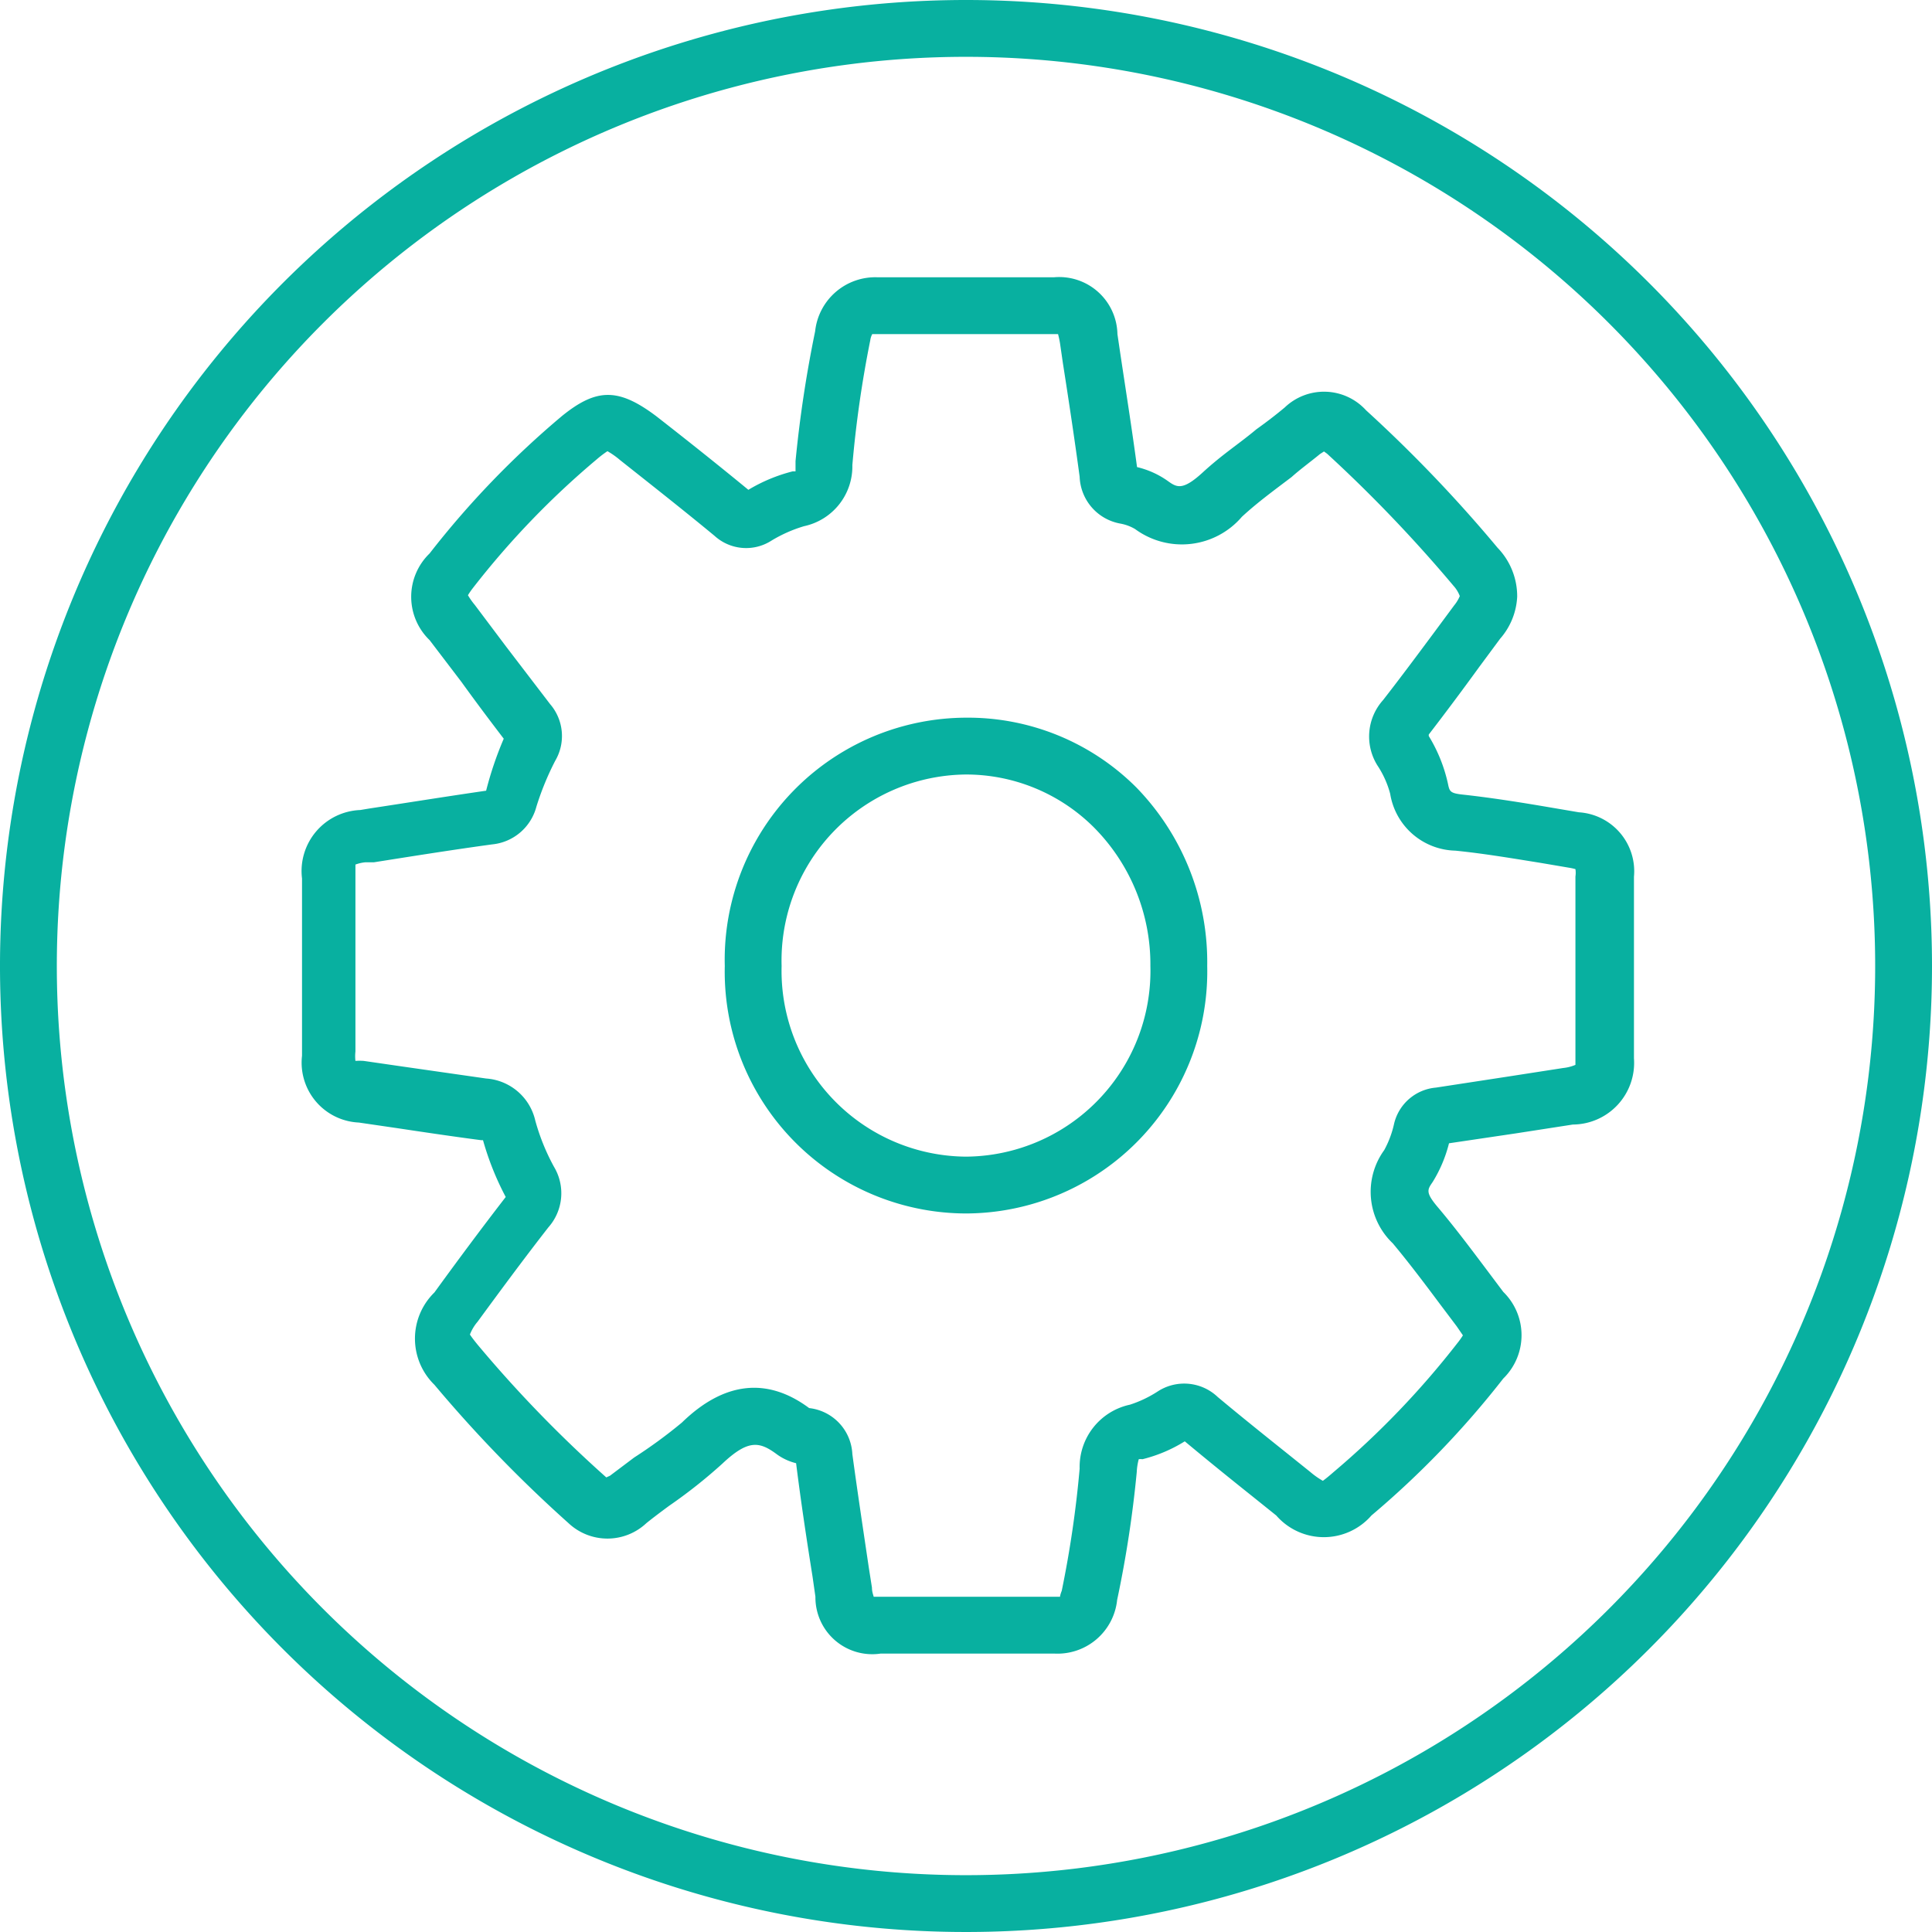 <svg id="Layer_1" data-name="Layer 1" xmlns="http://www.w3.org/2000/svg" viewBox="0 0 68 68"><defs><style>.cls-1{fill:#08b0a0;}</style></defs><path class="cls-1" d="M34,2A32,32,0,1,1,2,34,32,32,0,0,1,34,2m0-2A34,34,0,1,0,68,34,34,34,0,0,0,34,0Z"/><path class="cls-1" d="M37.1,58.2H31a2,2,0,0,1-2.3-2l-.1-.7c-.21-1.32-.41-2.64-.58-4a1.93,1.93,0,0,1-.7-.33c-.6-.44-1-.5-1.9.35A17.92,17.92,0,0,1,23.55,53c-.27.2-.54.4-.8.61a2,2,0,0,1-2.74,0,47.48,47.48,0,0,1-4.72-4.87,2.27,2.27,0,0,1,0-3.25c.82-1.13,1.66-2.26,2.51-3.36a10.06,10.06,0,0,1-.8-2h-.07c-1-.13-2-.28-3-.43l-1.3-.19a2.11,2.11,0,0,1-2-2.35q0-3.12,0-6.24a2.15,2.15,0,0,1,2.05-2.41l.3-.05c1.38-.21,2.75-.43,4.13-.63A12.39,12.39,0,0,1,17.73,26c-.52-.68-1-1.32-1.49-2l-1.12-1.47a2.12,2.12,0,0,1,0-3.05,31.83,31.83,0,0,1,4.65-4.83c1.23-1,2-1,3.33,0,1.09.85,2.17,1.71,3.24,2.59a5.79,5.79,0,0,1,1.56-.65l.1,0s0-.08,0-.36a43.47,43.47,0,0,1,.69-4.57A2.13,2.13,0,0,1,30.9,9.76h6.19a2.05,2.05,0,0,1,2.24,2l.1.68c.2,1.33.41,2.66.59,4a3.1,3.1,0,0,1,1.07.48c.32.23.52.37,1.24-.29s1.27-1,1.89-1.52c.35-.25.69-.51,1-.77a2,2,0,0,1,2.86.1,49.28,49.28,0,0,1,4.63,4.84A2.46,2.46,0,0,1,53.4,21a2.42,2.42,0,0,1-.6,1.48l-.74,1q-.87,1.2-1.77,2.37a.13.13,0,0,0,0,.06,5.44,5.44,0,0,1,.67,1.66c.06.29.07.35.55.4,1,.11,2.07.28,3.06.45l1,.17a2.08,2.08,0,0,1,1.94,2.27c0,2.13,0,4.26,0,6.39a2.17,2.17,0,0,1-2.15,2.33l-2,.31L51,40.24a4.78,4.78,0,0,1-.58,1.37c-.18.26-.25.36.17.86.61.72,1.17,1.47,1.72,2.2l.6.8a2.13,2.13,0,0,1,0,3.05,32.19,32.19,0,0,1-4.64,4.82,2.22,2.22,0,0,1-3.35,0l-.86-.69c-.79-.63-1.58-1.27-2.36-1.92a5.15,5.15,0,0,1-1.49.63.42.42,0,0,0-.13,0,2.1,2.1,0,0,0-.07.45,39.89,39.89,0,0,1-.69,4.5A2.11,2.11,0,0,1,37.1,58.2Zm-2.13-2H37.1l.21,0s0-.06.06-.21A37.75,37.75,0,0,0,38,51.69a2.24,2.24,0,0,1,1.77-2.25,4.13,4.13,0,0,0,1-.48,1.71,1.71,0,0,1,2.09.21c.79.66,1.6,1.31,2.4,1.95l.86.69a2.83,2.83,0,0,0,.44.31s.13-.09.38-.31a30.21,30.21,0,0,0,4.35-4.53,2.88,2.88,0,0,0,.2-.28l-.22-.32-.61-.81c-.53-.71-1.08-1.44-1.64-2.11a2.5,2.5,0,0,1-.3-3.28,3.5,3.5,0,0,0,.35-.94,1.66,1.66,0,0,1,1.47-1.26l2.48-.38,2-.31a1.5,1.5,0,0,0,.43-.11s0-.1,0-.26c0-2.12,0-4.24,0-6.37h0a.86.86,0,0,0,0-.26,1.89,1.89,0,0,0-.23-.05l-1-.17c-1-.16-2-.33-3-.43a2.38,2.38,0,0,1-2.29-2,3.35,3.35,0,0,0-.45-1,1.92,1.92,0,0,1,.2-2.3c.6-.77,1.18-1.55,1.76-2.33l.74-1a1.32,1.32,0,0,0,.2-.33,1.13,1.13,0,0,0-.22-.36,50,50,0,0,0-4.45-4.65l-.11-.08-.14.09c-.34.28-.7.54-1,.81-.62.47-1.21.9-1.75,1.4a2.78,2.78,0,0,1-3.76.43,1.57,1.57,0,0,0-.51-.19A1.74,1.74,0,0,1,38,16.78c-.18-1.33-.38-2.66-.59-4l-.1-.69a3.29,3.29,0,0,0-.07-.33H30.9c-.14,0-.19,0-.2,0a.65.65,0,0,0-.07.22A39.56,39.56,0,0,0,30,16.37a2.15,2.15,0,0,1-1.7,2.15,4.9,4.9,0,0,0-1.15.51,1.65,1.65,0,0,1-2-.17c-1.1-.91-2.22-1.79-3.33-2.67a2.89,2.89,0,0,0-.44-.31,3.77,3.77,0,0,0-.38.29,29.65,29.65,0,0,0-4.35,4.52,2.6,2.6,0,0,0-.18.26,2.56,2.56,0,0,0,.24.34l1.12,1.49,1.53,2a1.72,1.72,0,0,1,.18,2,10,10,0,0,0-.66,1.61,1.79,1.79,0,0,1-1.56,1.33c-1.39.19-2.77.41-4.16.63l-.3,0a1.35,1.35,0,0,0-.35.08s0,.13,0,.36c0,2.07,0,4.15,0,6.22a1.46,1.46,0,0,0,0,.33,2.2,2.2,0,0,1,.29,0l1.31.19,3,.43a1.91,1.91,0,0,1,1.73,1.48,7.54,7.54,0,0,0,.66,1.63,1.81,1.81,0,0,1-.2,2.13c-.85,1.09-1.67,2.2-2.49,3.32a1.55,1.55,0,0,0-.27.45s.05.09.28.37a44.32,44.32,0,0,0,4.52,4.66s0,0,.13-.06l.85-.64A17.23,17.23,0,0,0,24,50.07c1.48-1.44,3-1.61,4.48-.51A1.71,1.71,0,0,1,30,51.18c.18,1.33.38,2.65.58,4l.11.7c0,.16.05.26.06.32l.27,0h4ZM34,42.71h0A8.51,8.51,0,0,1,25.51,34,8.52,8.52,0,0,1,34,25.26h0a8.38,8.38,0,0,1,6,2.46A8.82,8.82,0,0,1,42.49,34,8.52,8.52,0,0,1,34,42.71Zm0-2h0A6.54,6.54,0,0,0,40.49,34a6.84,6.84,0,0,0-2-4.89A6.37,6.37,0,0,0,34,27.26h0A6.55,6.55,0,0,0,27.51,34,6.54,6.54,0,0,0,34,40.71Z"/></svg>
